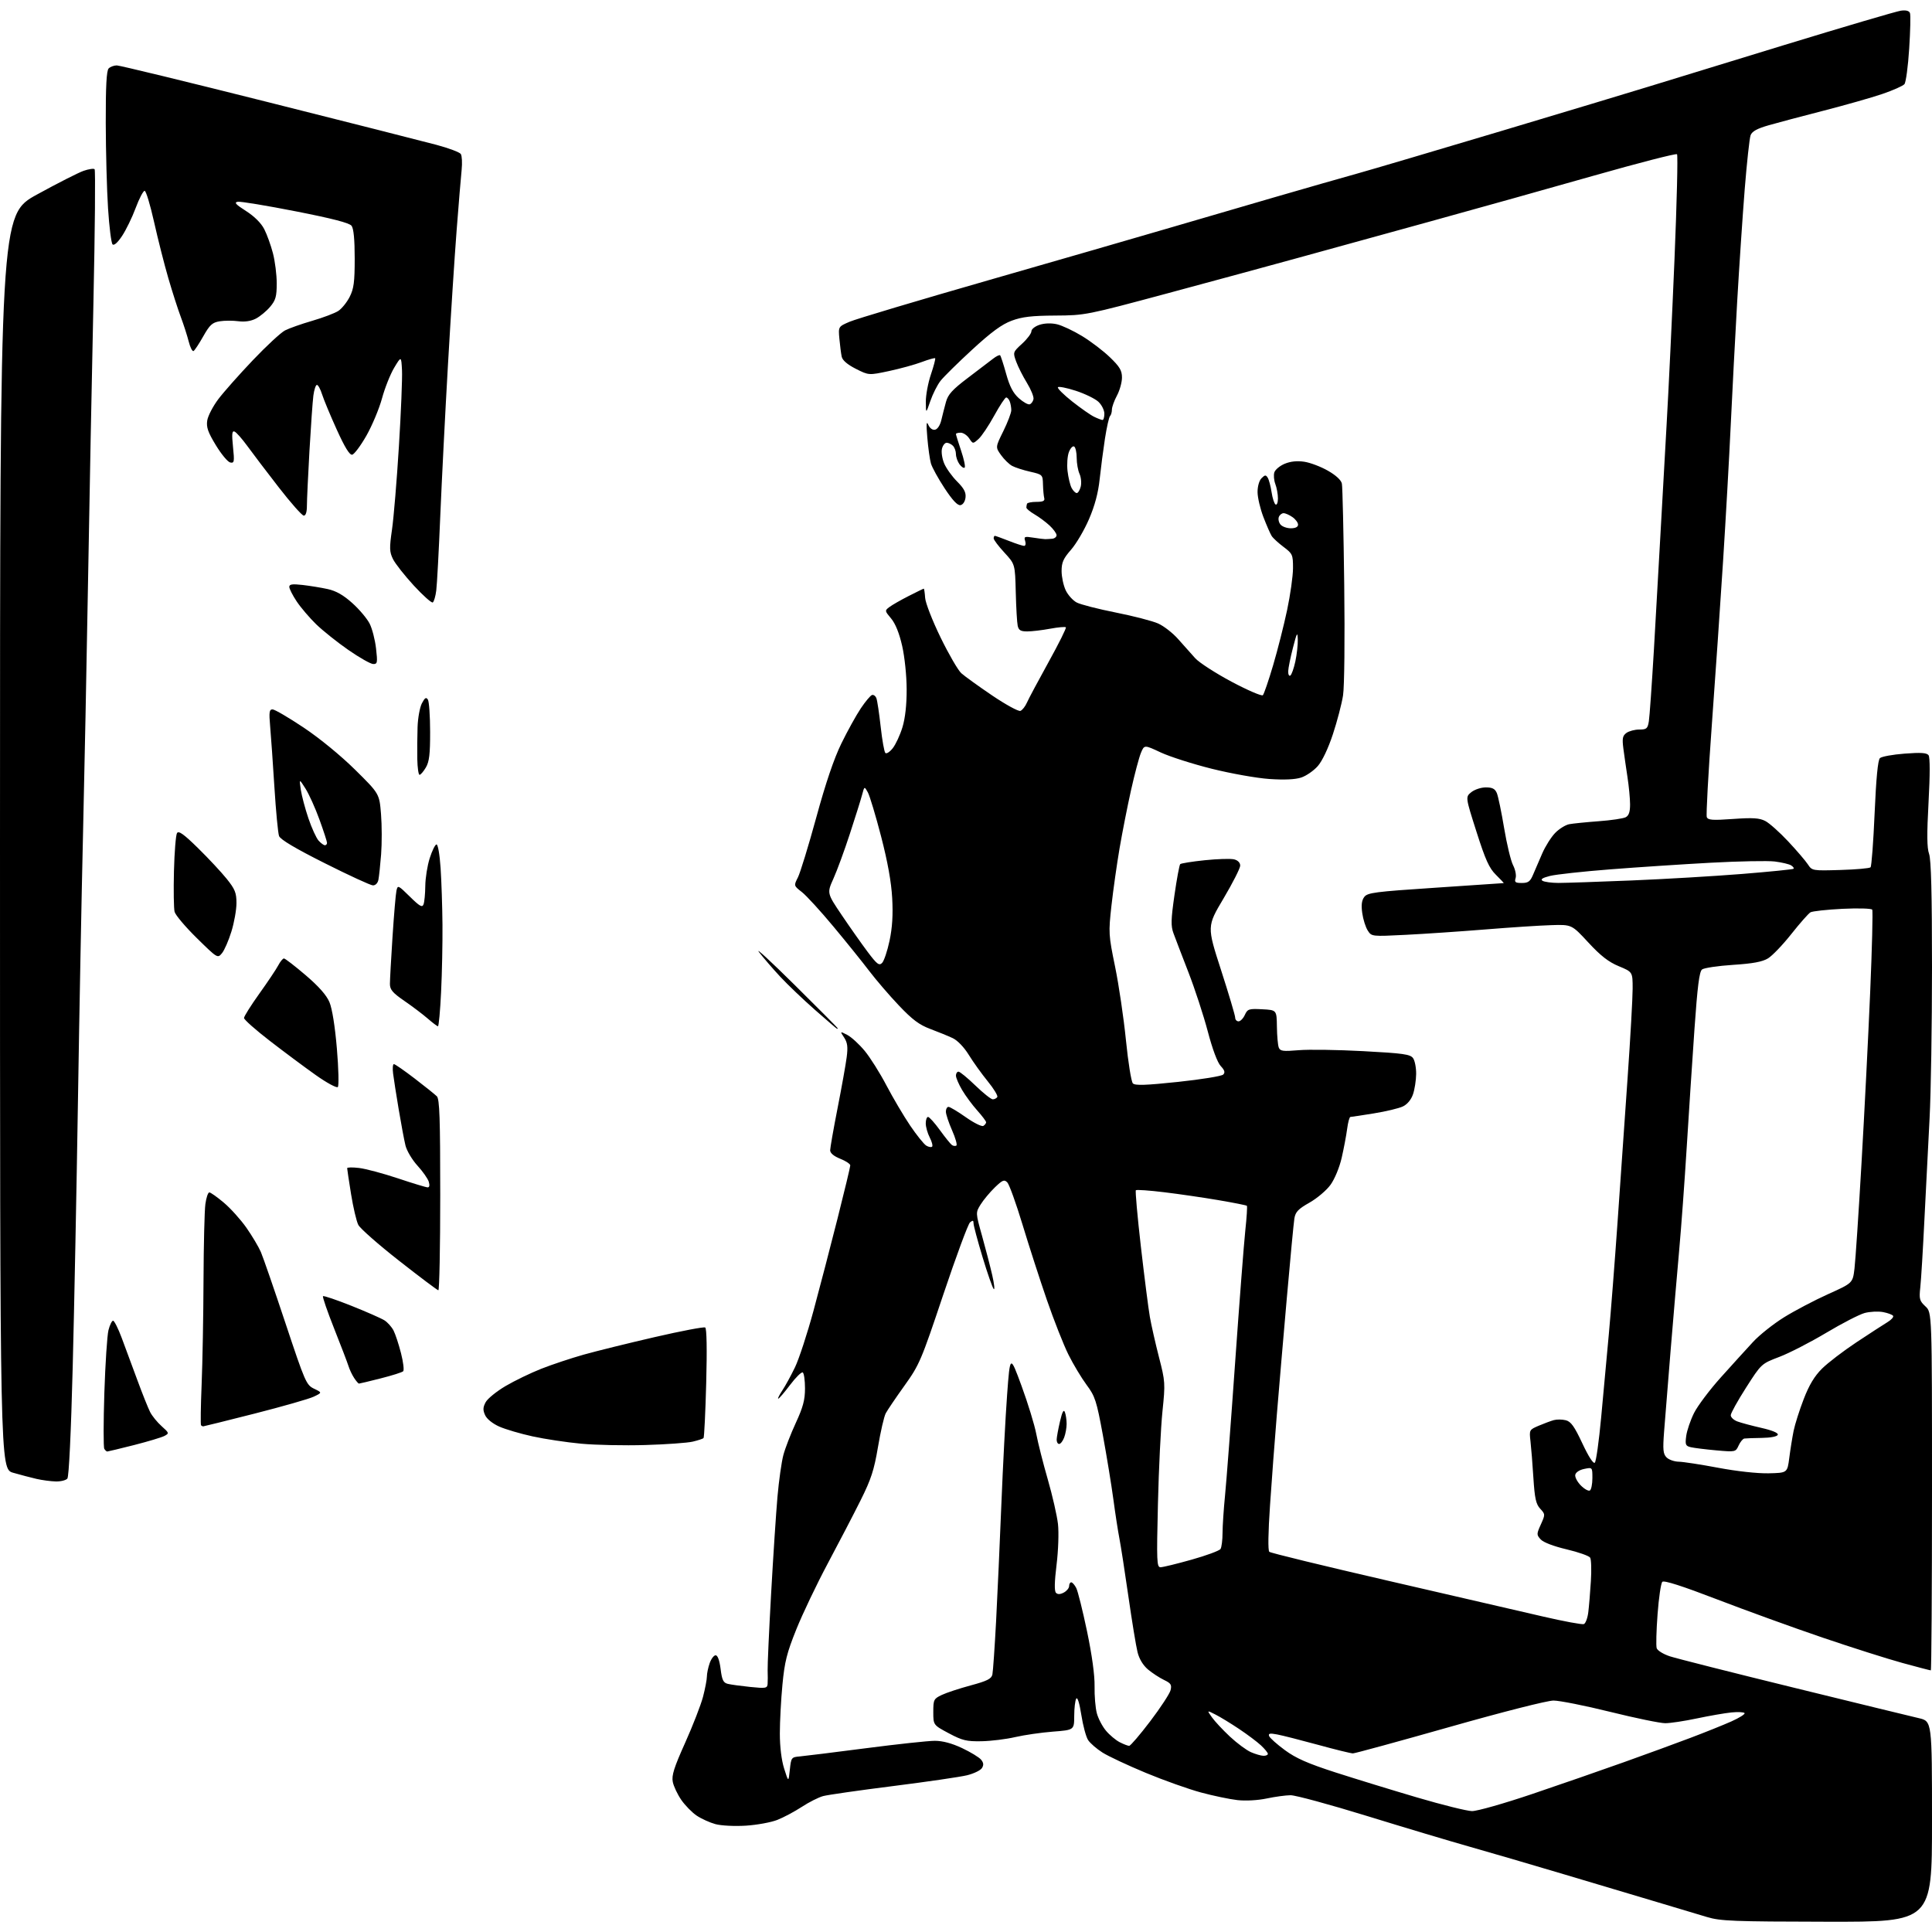 <?xml version="1.0" encoding="UTF-8" standalone="no"?>
<svg 
  version="1.1" 
  xmlns="http://www.w3.org/2000/svg" 
  xmlns:xlink="http://www.w3.org/1999/xlink" 
  xmlns:svg="http://www.w3.org/2000/svg"
  xmlns:rdf="http://www.w3.org/1999/02/22-rdf-syntax-ns#"
  xmlns:cc="http://creativecommons.org/ns#"
  xmlns:dc="http://purl.org/dc/elements/1.1/"
  viewBox="0 0 768 768"
  width="768"
  height="768"
>
<style>svg {background-color: white; }</style>"
<path stroke="none" fill="black" fill-rule="evenodd" d="M726.25,763.92C688.91,763.86 683.87,763.66 678.50,762.03C675.20,761.03 666.42,758.40 659.00,756.19C651.58,753.98 634.92,749.01 622.00,745.15C609.08,741.29 592.20,736.36 584.50,734.18C576.80,732.01 558.35,726.49 543.50,721.91C528.65,717.33 514.92,713.60 513.00,713.63C511.07,713.65 506.80,714.23 503.50,714.93C499.99,715.67 495.17,715.93 491.90,715.57C488.81,715.22 482.29,713.86 477.40,712.54C472.50,711.22 462.65,707.72 455.50,704.75C448.35,701.78 440.60,698.15 438.28,696.68C435.95,695.21 433.37,692.97 432.54,691.71C431.71,690.44 430.50,685.93 429.84,681.69C429.11,677.04 428.32,674.47 427.83,675.23C427.39,675.93 427.02,679.02 427.02,682.10C427.00,687.70 427.00,687.70 418.56,688.35C413.91,688.71 407.16,689.69 403.56,690.52C399.95,691.36 393.93,692.10 390.17,692.17C384.22,692.28 382.53,691.87 377.17,689.01C371.00,685.72 371.00,685.72 371.00,680.55C371.00,675.66 371.19,675.28 374.34,673.78C376.18,672.90 381.36,671.19 385.85,669.98C392.44,668.20 394.11,667.36 394.49,665.64C394.74,664.46 395.40,654.95 395.96,644.50C396.51,634.05 397.45,613.10 398.06,597.94C398.67,582.79 399.69,563.21 400.34,554.44C401.52,538.50 401.52,538.50 406.11,551.00C408.63,557.88 411.25,566.42 411.93,570.00C412.61,573.58 414.67,581.73 416.52,588.12C418.36,594.51 420.18,602.47 420.56,605.80C420.94,609.20 420.70,616.30 420.00,622.01C419.16,628.87 419.08,632.48 419.77,633.17C420.46,633.86 421.47,633.82 422.89,633.06C424.05,632.44 425.00,631.27 425.00,630.46C425.00,629.66 425.37,629.00 425.83,629.00C426.29,629.00 427.18,630.01 427.82,631.25C428.46,632.49 430.39,640.25 432.12,648.50C434.09,657.93 435.20,666.04 435.11,670.34C435.04,674.11 435.44,678.93 436.01,681.05C436.58,683.17 438.22,686.30 439.65,687.99C441.07,689.69 443.51,691.73 445.07,692.54C446.63,693.34 448.33,694.00 448.86,694.00C449.38,694.00 453.16,689.59 457.25,684.20C461.34,678.82 464.97,673.27 465.32,671.88C465.85,669.73 465.46,669.11 462.70,667.80C460.91,666.94 458.05,665.07 456.34,663.64C454.39,661.99 452.85,659.45 452.19,656.76C451.60,654.42 449.96,644.40 448.54,634.50C447.12,624.60 445.51,614.25 444.97,611.50C444.43,608.75 443.35,601.77 442.58,596.00C441.80,590.23 439.92,578.75 438.41,570.50C435.89,556.81 435.32,555.06 431.93,550.50C429.89,547.75 426.65,542.35 424.73,538.50C422.81,534.65 418.95,524.86 416.15,516.75C413.35,508.64 408.99,495.14 406.45,486.75C403.91,478.36 401.20,470.85 400.43,470.04C399.20,468.78 398.56,469.04 395.44,472.04C393.48,473.95 390.95,476.98 389.83,478.78C387.80,482.06 387.80,482.06 390.38,491.28C391.80,496.35 393.62,503.38 394.43,506.90C395.23,510.41 395.50,512.89 395.01,512.40C394.53,511.90 392.53,506.19 390.57,499.69C388.61,493.20 387.00,487.18 387.00,486.32C387.00,485.09 386.70,485.01 385.60,485.91C384.84,486.55 380.06,499.46 374.98,514.60C366.17,540.91 365.48,542.52 359.54,550.82C356.12,555.59 352.77,560.54 352.10,561.80C351.42,563.07 350.04,569.10 349.01,575.20C347.46,584.40 346.28,588.03 342.10,596.40C339.33,601.96 333.45,613.25 329.05,621.50C324.65,629.75 319.02,641.54 316.55,647.69C312.77,657.08 311.89,660.62 311.03,669.69C310.46,675.64 310.00,684.36 310.00,689.07C310.00,694.40 310.65,699.69 311.72,703.07C313.44,708.50 313.44,708.50 313.97,703.50C314.49,698.63 314.59,698.49 318.00,698.20C319.93,698.03 331.71,696.57 344.19,694.95C356.67,693.33 369.00,692.00 371.59,692.00C374.72,692.00 378.38,692.98 382.45,694.90C385.83,696.50 389.22,698.56 389.99,699.49C391.00,700.71 391.10,701.62 390.34,702.83C389.77,703.75 387.10,705.04 384.40,705.70C381.71,706.36 368.48,708.29 355.00,709.99C341.52,711.69 329.02,713.48 327.21,713.97C325.40,714.46 321.57,716.39 318.71,718.27C315.84,720.14 311.48,722.47 309.00,723.44C306.52,724.42 300.90,725.45 296.50,725.73C292.00,726.01 286.70,725.74 284.40,725.12C282.15,724.51 278.79,722.98 276.94,721.74C275.09,720.49 272.34,717.68 270.82,715.49C269.31,713.29 267.78,710.07 267.44,708.32C266.93,705.79 267.93,702.63 272.37,692.75C275.43,685.93 278.62,677.71 279.47,674.47C280.31,671.23 281.00,667.62 281.00,666.44C281.00,665.26 281.49,662.88 282.10,661.15C282.70,659.42 283.77,658.00 284.48,658.00C285.29,658.00 286.02,660.02 286.45,663.41C287.00,667.85 287.51,668.91 289.31,669.36C290.51,669.66 294.54,670.21 298.25,670.59C304.41,671.22 305.01,671.11 305.14,669.39C305.22,668.35 305.22,665.92 305.15,664.00C305.08,662.08 305.70,648.35 306.53,633.50C307.36,618.65 308.50,601.30 309.06,594.94C309.62,588.58 310.67,581.15 311.39,578.44C312.11,575.72 314.34,569.95 316.35,565.61C319.22,559.40 320.00,556.49 320.00,551.92C320.00,548.73 319.60,545.87 319.11,545.57C318.62,545.27 316.36,547.49 314.08,550.51C311.80,553.53 309.68,556.00 309.37,556.00C309.06,556.00 309.78,554.54 310.97,552.75C312.17,550.96 314.44,546.80 316.03,543.50C317.62,540.20 320.93,530.08 323.39,521.00C325.84,511.93 330.14,495.46 332.93,484.40C335.72,473.35 338.00,463.83 338.00,463.26C338.00,462.69 336.20,461.50 334.00,460.62C331.45,459.60 330.00,458.38 330.00,457.26C330.01,456.29 331.33,448.75 332.95,440.50C334.57,432.25 336.20,423.15 336.57,420.27C337.10,416.20 336.88,414.46 335.57,412.46C333.88,409.89 333.88,409.89 336.81,411.40C338.43,412.24 341.53,415.08 343.71,417.71C345.89,420.34 349.80,426.55 352.39,431.50C354.99,436.45 359.22,443.62 361.80,447.43C364.39,451.25 367.27,454.83 368.20,455.40C369.14,455.97 370.18,456.15 370.53,455.81C370.87,455.47 370.44,453.82 369.57,452.14C368.71,450.47 368.00,447.95 368.00,446.55C368.00,445.15 368.41,444.00 368.91,444.00C369.42,444.00 371.54,446.36 373.63,449.25C375.72,452.14 377.88,454.81 378.42,455.18C378.96,455.56 379.75,455.65 380.17,455.39C380.59,455.13 379.83,452.41 378.47,449.34C377.11,446.26 376.00,442.91 376.00,441.88C376.00,440.84 376.47,440.00 377.05,440.00C377.63,440.00 380.73,441.86 383.94,444.12C387.16,446.39 390.29,447.94 390.90,447.56C391.50,447.19 392.00,446.54 392.00,446.12C392.00,445.71 390.41,443.59 388.47,441.43C386.53,439.27 383.83,435.62 382.47,433.32C381.11,431.02 380.00,428.44 380.00,427.57C380.00,426.71 380.46,426.00 381.02,426.00C381.58,426.00 384.60,428.48 387.72,431.50C390.84,434.52 393.96,437.00 394.64,437.00C395.32,437.00 396.13,436.59 396.44,436.09C396.75,435.59 395.04,432.77 392.63,429.82C390.23,426.87 386.84,422.15 385.11,419.33C383.24,416.30 380.64,413.58 378.73,412.68C376.95,411.84 372.95,410.20 369.84,409.04C365.42,407.39 362.68,405.34 357.34,399.71C353.57,395.75 348.27,389.57 345.55,386.00C342.84,382.43 336.43,374.47 331.31,368.33C326.20,362.18 320.55,356.01 318.76,354.61C315.51,352.07 315.51,352.07 317.18,348.78C318.10,346.98 321.38,336.27 324.47,325.00C328.23,311.23 331.52,301.54 334.48,295.50C336.90,290.55 340.37,284.28 342.19,281.57C344.01,278.86 346.01,276.47 346.63,276.28C347.25,276.08 348.04,276.65 348.38,277.56C348.73,278.46 349.49,283.54 350.08,288.85C350.66,294.16 351.50,298.87 351.94,299.32C352.38,299.77 353.71,298.91 354.89,297.41C356.07,295.91 357.80,292.17 358.74,289.09C359.84,285.46 360.43,280.16 360.41,274.00C360.40,268.63 359.62,261.13 358.62,256.74C357.48,251.72 355.94,247.89 354.24,245.87C351.67,242.82 351.66,242.72 353.56,241.30C354.63,240.49 358.07,238.52 361.22,236.92C364.37,235.31 367.07,234.00 367.22,234.00C367.37,234.00 367.62,235.66 367.76,237.69C367.91,239.72 370.67,246.81 373.91,253.44C377.14,260.07 380.85,266.46 382.14,267.62C383.44,268.79 388.94,272.76 394.37,276.44C399.80,280.11 404.86,282.88 405.63,282.59C406.39,282.30 407.56,280.81 408.23,279.28C408.90,277.75 412.77,270.51 416.82,263.18C420.88,255.86 423.97,249.64 423.70,249.36C423.42,249.09 420.59,249.34 417.41,249.93C414.23,250.52 410.15,251.00 408.34,251.00C405.73,251.00 404.94,250.53 404.55,248.75C404.28,247.51 403.93,241.50 403.78,235.38C403.50,224.26 403.50,224.26 399.25,219.65C396.91,217.12 395.00,214.58 395.00,214.02C395.00,213.46 395.21,213.00 395.46,213.00C395.72,213.00 398.21,213.90 401.00,215.00C403.79,216.10 406.54,217.00 407.10,217.00C407.67,217.00 407.86,216.12 407.52,215.05C406.96,213.30 407.27,213.17 410.70,213.72C412.79,214.05 414.95,214.32 415.50,214.32C416.05,214.32 417.29,214.24 418.25,214.16C419.21,214.07 420.00,213.44 420.00,212.75C420.00,212.06 418.76,210.34 417.25,208.93C415.74,207.52 413.04,205.51 411.25,204.47C409.46,203.42 408.00,202.22 408.00,201.78C408.00,201.35 408.11,200.66 408.25,200.25C408.39,199.84 410.07,199.50 412.00,199.50C414.62,199.50 415.40,199.12 415.10,198.00C414.88,197.18 414.66,194.74 414.60,192.58C414.50,188.71 414.43,188.64 409.50,187.51C406.75,186.89 403.52,185.84 402.32,185.19C401.12,184.54 399.14,182.60 397.91,180.88C395.69,177.76 395.69,177.76 398.85,171.36C400.58,167.84 402.00,164.11 402.00,163.06C402.00,162.02 401.73,160.45 401.39,159.58C401.06,158.71 400.42,158.00 399.98,158.00C399.54,158.00 397.39,161.26 395.20,165.25C393.01,169.24 390.22,173.40 388.99,174.50C386.76,176.50 386.76,176.50 385.26,174.25C384.43,173.01 382.91,172.00 381.88,172.00C380.85,172.00 380.00,172.24 380.00,172.53C380.00,172.82 380.92,175.80 382.05,179.15C383.18,182.50 383.82,185.52 383.47,185.87C383.12,186.21 382.20,185.62 381.42,184.56C380.64,183.49 380.00,181.67 380.00,180.51C380.00,179.35 379.46,177.86 378.80,177.20C378.14,176.54 377.02,176.00 376.32,176.00C375.61,176.00 374.77,177.06 374.45,178.36C374.12,179.65 374.51,182.29 375.32,184.21C376.12,186.14 378.43,189.36 380.45,191.39C383.20,194.14 384.05,195.74 383.81,197.77C383.63,199.35 382.80,200.62 381.81,200.80C380.66,201.02 378.66,198.90 375.51,194.12C372.97,190.26 370.52,185.81 370.06,184.23C369.61,182.64 368.96,178.00 368.62,173.92C368.17,168.57 368.27,167.15 368.99,168.82C369.59,170.22 370.67,171.02 371.68,170.82C372.67,170.63 373.71,169.05 374.19,167.00C374.64,165.07 375.48,161.82 376.04,159.76C376.86,156.79 378.62,154.85 384.69,150.26C388.89,147.09 393.39,143.66 394.71,142.63C396.02,141.60 397.31,140.98 397.57,141.24C397.83,141.50 398.91,144.81 399.96,148.60C401.35,153.63 402.72,156.25 405.01,158.30C406.74,159.85 408.69,160.94 409.33,160.72C409.97,160.51 410.65,159.58 410.83,158.65C411.01,157.73 409.83,154.82 408.22,152.20C406.61,149.58 404.68,145.77 403.94,143.72C402.62,140.05 402.64,139.97 406.30,136.62C408.34,134.76 410.00,132.54 410.00,131.69C410.00,130.84 411.45,129.69 413.25,129.11C415.25,128.46 417.91,128.38 420.16,128.90C422.18,129.37 426.66,131.47 430.13,133.58C433.59,135.68 438.58,139.48 441.21,142.02C445.11,145.78 446.00,147.27 446.00,150.08C446.00,151.98 445.10,155.21 444.00,157.26C442.90,159.31 442.00,161.82 442.00,162.83C442.00,163.84 441.66,165.00 441.25,165.41C440.84,165.82 439.94,169.84 439.24,174.33C438.55,178.82 437.60,186.10 437.13,190.50C436.56,195.93 435.20,201.03 432.89,206.38C431.03,210.71 427.81,216.18 425.75,218.53C422.69,222.02 422.00,223.58 422.00,227.00C422.00,229.31 422.74,232.75 423.63,234.64C424.53,236.54 426.52,238.73 428.04,239.52C429.57,240.31 436.54,242.10 443.54,243.49C450.53,244.88 458.11,246.84 460.38,247.85C462.64,248.86 466.24,251.66 468.37,254.09C470.50,256.52 473.54,259.93 475.13,261.67C476.71,263.41 483.23,267.62 489.61,271.02C495.99,274.41 501.57,276.81 502.01,276.35C502.46,275.88 504.28,270.55 506.07,264.50C507.86,258.45 510.37,248.55 511.65,242.50C512.93,236.45 513.98,228.97 513.99,225.87C514.00,220.52 513.81,220.10 510.25,217.42C508.19,215.88 506.05,213.91 505.51,213.06C504.96,212.20 503.48,208.80 502.21,205.50C500.95,202.20 499.90,197.74 499.90,195.60C499.89,193.34 500.55,191.02 501.48,190.10C502.83,188.74 503.20,188.71 503.95,189.92C504.43,190.69 505.11,193.27 505.47,195.64C505.82,198.01 506.54,200.22 507.06,200.54C507.58,200.86 508.00,199.77 508.00,198.12C508.00,196.48 507.54,193.92 506.97,192.43C506.41,190.95 506.23,188.85 506.57,187.78C506.91,186.70 508.76,185.16 510.68,184.36C512.98,183.40 515.63,183.12 518.46,183.55C520.82,183.90 525.05,185.50 527.86,187.11C531.06,188.93 533.14,190.86 533.42,192.26C533.68,193.49 534.09,211.58 534.35,232.44C534.62,254.00 534.42,273.00 533.88,276.44C533.36,279.78 531.55,286.71 529.85,291.85C527.99,297.50 525.61,302.51 523.84,304.53C522.22,306.37 519.26,308.42 517.26,309.08C514.87,309.87 510.54,310.07 504.56,309.66C499.58,309.32 489.30,307.49 481.72,305.60C474.15,303.71 465.01,300.79 461.41,299.11C454.88,296.05 454.88,296.05 453.54,299.27C452.80,301.05 451.04,307.69 449.62,314.02C448.20,320.36 446.15,330.78 445.05,337.18C443.96,343.58 442.51,353.85 441.82,360.00C440.62,370.79 440.67,371.66 443.28,384.35C444.76,391.58 446.70,404.70 447.58,413.50C448.46,422.30 449.70,430.03 450.34,430.67C451.23,431.57 455.45,431.43 468.30,430.07C477.54,429.09 485.62,427.78 486.24,427.16C487.08,426.32 486.83,425.45 485.25,423.76C483.95,422.37 481.97,417.07 480.11,410.00C478.44,403.68 474.98,393.10 472.42,386.50C469.86,379.90 467.18,372.93 466.48,371.00C465.40,368.08 465.47,365.57 466.87,355.81C467.79,349.38 468.82,343.85 469.15,343.51C469.49,343.18 473.90,342.47 478.96,341.95C484.02,341.43 489.24,341.27 490.58,341.61C492.07,341.98 493.00,342.94 493.00,344.10C493.00,345.13 490.02,350.99 486.39,357.12C479.77,368.26 479.77,368.26 485.39,385.63C488.47,395.18 491.00,403.68 491.00,404.50C491.00,405.33 491.60,406.00 492.34,406.00C493.08,406.00 494.20,404.85 494.84,403.45C495.92,401.09 496.43,400.92 501.75,401.20C507.50,401.50 507.50,401.50 507.59,408.12C507.64,411.75 507.97,415.49 508.33,416.41C508.88,417.85 510.00,418.00 516.24,417.47C520.23,417.13 531.80,417.30 541.95,417.85C557.75,418.69 560.59,419.09 561.70,420.61C562.42,421.58 562.97,424.43 562.94,426.94C562.91,429.45 562.35,433.07 561.69,434.99C560.96,437.14 559.42,438.99 557.68,439.82C556.13,440.57 550.96,441.81 546.18,442.58C541.41,443.36 537.19,443.99 536.81,444.00C536.43,444.00 535.85,446.14 535.51,448.75C535.17,451.36 534.19,456.54 533.34,460.25C532.45,464.12 530.55,468.70 528.89,470.99C527.30,473.19 523.54,476.37 520.53,478.07C516.07,480.59 514.97,481.74 514.54,484.33C514.26,486.07 512.90,500.32 511.53,516.00C510.15,531.67 508.36,552.60 507.55,562.50C506.73,572.40 505.52,588.50 504.86,598.27C504.11,609.17 504.00,616.37 504.57,616.87C505.08,617.33 526.42,622.52 552.00,628.42C577.58,634.31 605.22,640.70 613.43,642.61C621.64,644.51 628.92,645.86 629.61,645.60C630.30,645.33 631.10,643.18 631.38,640.81C631.67,638.44 632.13,632.89 632.40,628.48C632.68,624.07 632.55,619.89 632.11,619.19C631.68,618.49 627.47,617.00 622.76,615.89C617.59,614.67 613.50,613.11 612.45,611.94C610.78,610.10 610.78,609.82 612.51,605.99C614.29,602.04 614.28,601.93 612.25,599.73C610.57,597.91 610.07,595.66 609.55,587.50C609.21,582.00 608.68,575.44 608.39,572.93C607.87,568.42 607.91,568.35 611.68,566.74C613.78,565.85 616.47,564.85 617.66,564.52C618.86,564.19 620.99,564.21 622.42,564.57C624.47,565.08 625.83,566.98 629.02,573.79C631.51,579.09 633.39,582.01 633.97,581.43C634.49,580.91 635.61,572.85 636.48,563.50C637.34,554.15 638.71,539.30 639.52,530.50C640.33,521.70 641.89,501.68 642.99,486.00C644.09,470.32 645.89,444.48 646.99,428.57C648.10,412.67 649.00,396.66 649.00,393.01C649.00,386.37 649.00,386.37 643.51,384.09C639.44,382.41 636.29,379.96 631.39,374.66C624.77,367.50 624.77,367.50 616.63,367.76C612.16,367.89 600.37,368.66 590.44,369.47C580.51,370.27 566.27,371.24 558.81,371.61C545.25,372.29 545.24,372.29 543.70,369.90C542.85,368.58 541.87,365.48 541.52,363.00C541.06,359.83 541.29,357.93 542.30,356.58C543.58,354.85 546.44,354.48 570.61,352.88C585.40,351.91 597.61,351.08 597.74,351.05C597.86,351.02 596.48,349.54 594.66,347.75C591.98,345.12 590.50,341.85 586.93,330.65C582.52,316.81 582.52,316.81 584.87,314.90C586.16,313.86 588.76,313.00 590.63,313.00C593.22,313.00 594.28,313.54 595.01,315.25C595.54,316.49 596.84,322.75 597.91,329.16C598.98,335.57 600.58,342.23 601.48,343.96C602.37,345.69 602.82,347.98 602.48,349.05C601.96,350.70 602.35,351.00 604.95,351.00C607.48,351.00 608.28,350.42 609.40,347.75C610.16,345.96 611.80,342.15 613.05,339.28C614.29,336.41 616.62,332.73 618.21,331.10C619.80,329.47 622.32,327.91 623.80,327.63C625.29,327.35 630.55,326.82 635.50,326.45C640.45,326.09 645.29,325.37 646.25,324.86C647.50,324.20 647.99,322.72 647.98,319.71C647.97,317.40 647.51,312.57 646.96,309.00C646.41,305.43 645.68,300.30 645.32,297.60C644.79,293.53 645.00,292.48 646.53,291.35C647.55,290.61 649.85,290.00 651.65,290.00C654.55,290.00 654.97,289.64 655.44,286.75C655.73,284.96 656.64,272.02 657.47,258.00C658.29,243.97 659.44,223.72 660.02,213.00C660.60,202.28 661.72,182.47 662.49,169.00C663.27,155.53 664.68,125.94 665.63,103.25C666.57,80.57 667.03,61.69 666.64,61.31C666.26,60.93 651.45,64.74 633.72,69.78C616.00,74.82 586.65,83.04 568.50,88.04C550.35,93.05 526.73,99.56 516.00,102.51C505.27,105.47 481.88,111.82 464.00,116.63C431.91,125.26 431.35,125.37 419.50,125.44C410.13,125.49 406.33,125.94 402.16,127.48C398.22,128.94 394.09,131.97 386.47,138.98C380.77,144.22 375.09,149.82 373.84,151.43C372.59,153.04 370.78,156.64 369.82,159.43C368.07,164.50 368.07,164.50 368.03,159.72C368.01,157.09 368.92,152.20 370.05,148.85C371.18,145.50 371.94,142.60 371.74,142.41C371.54,142.21 369.16,142.88 366.44,143.90C363.72,144.93 357.87,146.54 353.43,147.49C345.35,149.21 345.35,149.21 340.19,146.60C336.79,144.87 334.88,143.22 334.58,141.74C334.32,140.51 333.92,137.32 333.67,134.67C333.23,129.83 333.23,129.83 337.78,127.88C340.29,126.80 365.10,119.39 392.92,111.40C420.74,103.41 452.50,94.23 463.50,91.00C474.50,87.77 493.85,82.12 506.50,78.45C519.15,74.78 534.00,70.52 539.50,69.00C545.00,67.47 570.65,59.89 596.50,52.16C622.35,44.42 648.67,36.50 655.00,34.54C661.33,32.58 685.85,25.06 709.50,17.83C733.15,10.60 753.90,4.49 755.61,4.25C757.64,3.96 758.90,4.29 759.24,5.18C759.53,5.93 759.39,12.31 758.93,19.36C758.48,26.41 757.63,32.75 757.04,33.45C756.46,34.15 752.49,35.91 748.21,37.37C743.94,38.82 733.48,41.79 724.97,43.98C716.46,46.16 706.62,48.78 703.09,49.79C698.43,51.13 696.46,52.22 695.88,53.78C695.45,54.97 694.40,64.61 693.55,75.22C692.71,85.82 691.36,105.97 690.55,120.00C689.75,134.03 688.60,156.07 687.99,169.00C687.39,181.93 686.02,206.22 684.95,223.00C683.88,239.78 681.86,269.21 680.46,288.41C679.06,307.62 678.17,323.99 678.47,324.79C678.94,326.01 680.71,326.14 688.92,325.55C696.82,324.99 699.40,325.16 701.73,326.36C703.34,327.19 707.43,330.84 710.83,334.47C714.23,338.11 717.76,342.22 718.67,343.62C720.32,346.13 720.48,346.16 731.59,345.83C737.78,345.65 743.17,345.17 743.57,344.77C743.97,344.36 744.70,334.69 745.19,323.27C745.79,309.42 746.49,302.12 747.30,301.37C747.96,300.74 752.37,299.94 757.09,299.58C763.57,299.08 765.92,299.24 766.63,300.21C767.23,301.02 767.23,307.96 766.63,318.86C765.93,331.65 765.98,337.06 766.84,339.43C767.65,341.68 768.00,355.23 768.00,384.57C768.00,407.63 767.57,434.60 767.04,444.50C766.51,454.40 765.59,472.40 765.00,484.50C764.41,496.60 763.67,508.84 763.35,511.70C762.84,516.39 763.04,517.13 765.39,519.31C768.00,521.73 768.00,521.73 768.00,592.86C768.00,631.99 767.78,664.00 767.52,664.00C767.25,664.00 762.19,662.68 756.27,661.06C750.35,659.44 736.05,654.90 724.50,650.97C712.95,647.04 694.12,640.22 682.65,635.81C668.66,630.43 661.47,628.13 660.80,628.80C660.24,629.36 659.39,635.14 658.91,641.65C658.42,648.17 658.26,654.25 658.56,655.18C658.85,656.11 661.21,657.56 663.80,658.41C666.38,659.25 688.52,664.86 713.00,670.86C737.48,676.87 759.86,682.32 762.75,682.99C768.00,684.20 768.00,684.20 768.00,724.10C768.00,764.00 768.00,764.00 726.25,763.92zM585.14,719.94C587.16,719.97 597.90,716.92 609.14,713.12C620.34,709.33 636.70,703.66 645.50,700.51C654.30,697.37 666.23,693.01 672.00,690.82C677.77,688.64 685.08,685.70 688.23,684.30C691.38,682.89 693.75,681.41 693.50,680.99C693.24,680.58 690.89,680.46 688.27,680.72C685.64,680.99 679.47,682.06 674.55,683.10C669.62,684.15 663.96,685.00 661.96,685.00C659.95,685.00 650.12,682.98 640.11,680.50C630.10,678.02 619.95,676.00 617.56,676.00C615.06,676.00 597.52,680.46 576.24,686.50C555.89,692.27 538.60,697.00 537.80,697.00C537.00,697.00 530.73,695.46 523.88,693.58C517.02,691.71 509.74,689.85 507.69,689.47C504.77,688.92 504.09,689.06 504.51,690.14C504.81,690.89 507.62,693.40 510.77,695.71C515.16,698.94 519.86,701.01 530.91,704.58C538.84,707.13 553.46,711.62 563.41,714.55C573.36,717.48 583.14,719.91 585.14,719.94zM502.25,697.96C503.21,697.98 504.00,697.63 504.00,697.19C504.00,696.74 502.76,695.22 501.25,693.81C499.74,692.40 495.80,689.45 492.50,687.25C489.20,685.04 484.98,682.47 483.11,681.53C479.73,679.81 479.73,679.81 481.78,682.68C482.90,684.27 486.12,687.71 488.93,690.34C491.74,692.96 495.49,695.74 497.27,696.52C499.04,697.29 501.29,697.94 502.25,697.96zM461.33,623.00C462.24,623.00 467.80,621.65 473.68,619.99C479.57,618.34 484.74,616.43 485.18,615.74C485.61,615.06 485.98,612.19 485.98,609.36C485.99,606.53 486.44,599.78 486.98,594.36C487.52,588.94 489.33,565.15 490.99,541.50C492.66,517.85 494.48,494.27 495.03,489.10C495.59,483.94 495.87,479.53 495.65,479.32C495.44,479.11 490.37,478.10 484.38,477.08C478.40,476.06 468.67,474.64 462.77,473.93C456.87,473.21 451.81,472.86 451.52,473.14C451.24,473.43 452.14,483.52 453.52,495.58C454.91,507.64 456.51,520.20 457.09,523.50C457.67,526.80 459.30,534.00 460.71,539.50C463.20,549.16 463.25,549.89 462.10,561.00C461.44,567.33 460.63,583.86 460.30,597.75C459.74,620.79 459.83,623.00 461.33,623.00zM632.01,592.49C632.55,592.16 633.00,589.94 633.00,587.57C633.00,583.25 633.00,583.25 629.76,583.92C627.87,584.30 626.38,585.28 626.19,586.27C626.01,587.19 627.02,589.11 628.44,590.53C629.86,591.95 631.46,592.83 632.01,592.49zM22.13,588.90C20.13,588.84 16.70,588.39 14.50,587.88C12.30,587.37 8.14,586.28 5.25,585.45C0.00,583.94 0.00,583.94 -0.00,334.67C-0.00,85.39 -0.00,85.39 14.75,77.30C22.86,72.85 31.18,68.62 33.22,67.91C35.27,67.20 37.25,66.91 37.61,67.27C37.97,67.63 37.76,91.46 37.14,120.22C36.51,148.97 35.55,198.82 35.00,231.00C34.45,263.18 33.54,308.62 32.99,332.00C32.43,355.38 31.53,402.85 30.99,437.50C30.45,472.15 29.51,519.85 28.90,543.50C28.23,569.62 27.40,586.99 26.78,587.75C26.22,588.44 24.12,588.95 22.13,588.90zM703.00,585.66C710.50,585.50 710.50,585.50 711.27,579.50C711.69,576.20 712.47,571.38 712.99,568.78C713.52,566.19 715.32,560.51 717.00,556.17C719.14,550.59 721.28,547.03 724.27,544.06C726.60,541.75 732.77,537.02 738.00,533.56C743.23,530.10 748.75,526.51 750.28,525.59C751.81,524.67 752.83,523.53 752.54,523.07C752.26,522.61 750.45,521.93 748.53,521.57C746.60,521.21 743.31,521.38 741.22,521.94C739.12,522.51 732.25,526.05 725.95,529.81C719.65,533.57 711.27,537.88 707.33,539.38C700.16,542.11 700.16,542.11 694.08,551.62C690.74,556.84 688.00,561.78 688.00,562.58C688.00,563.39 689.16,564.49 690.58,565.03C692.00,565.57 696.30,566.73 700.14,567.60C704.46,568.58 706.95,569.62 706.71,570.34C706.47,571.03 703.91,571.54 700.40,571.59C697.16,571.63 694.01,571.75 693.41,571.84C692.81,571.93 691.78,573.18 691.13,574.61C689.95,577.20 689.86,577.22 682.22,576.54C677.97,576.16 673.44,575.59 672.14,575.29C670.03,574.79 669.83,574.31 670.30,570.80C670.59,568.64 671.99,564.54 673.41,561.69C674.84,558.83 679.64,552.45 684.09,547.50C688.54,542.55 694.27,536.23 696.84,533.46C699.40,530.68 704.97,526.26 709.22,523.62C713.47,520.99 721.34,516.85 726.72,514.43C736.50,510.03 736.50,510.03 737.19,504.26C737.57,501.09 738.83,482.30 739.97,462.50C741.12,442.70 742.67,412.10 743.42,394.50C744.17,376.90 744.54,362.10 744.24,361.61C743.95,361.12 738.64,360.97 732.42,361.27C726.21,361.58 720.48,362.21 719.69,362.66C718.90,363.12 715.47,367.01 712.08,371.29C708.69,375.58 704.52,379.93 702.81,380.97C700.56,382.34 696.78,383.04 688.88,383.55C682.91,383.94 677.39,384.76 676.59,385.38C675.51,386.22 674.77,392.06 673.58,409.00C672.72,421.38 671.33,442.52 670.50,456.00C669.67,469.48 668.32,487.93 667.50,497.00C666.68,506.07 665.15,524.08 664.08,537.00C663.02,549.92 661.86,564.37 661.50,569.10C660.95,576.34 661.11,577.96 662.49,579.35C663.40,580.26 665.57,581.02 667.32,581.05C669.07,581.08 676.12,582.16 683.00,583.46C690.31,584.84 698.62,585.76 703.00,585.66zM42.63,577.00C42.35,577.00 41.82,576.52 41.46,575.93C41.09,575.34 41.11,565.33 41.48,553.68C41.86,542.03 42.60,530.81 43.12,528.75C43.65,526.69 44.47,525.00 44.95,525.00C45.43,525.00 46.96,528.04 48.35,531.75C49.74,535.46 52.54,543.00 54.56,548.50C56.58,554.00 58.89,559.77 59.68,561.32C60.47,562.87 62.53,565.40 64.25,566.93C67.26,569.62 67.30,569.77 65.38,570.80C64.27,571.39 58.82,573.02 53.26,574.44C47.69,575.85 42.91,577.00 42.63,577.00zM256.50,574.42C248.25,574.67 236.78,574.43 231.00,573.89C225.22,573.35 216.56,572.05 211.74,570.99C206.92,569.94 200.96,568.19 198.49,567.10C195.83,565.92 193.53,564.07 192.84,562.55C191.92,560.53 191.96,559.44 193.05,557.41C193.81,555.99 197.37,553.10 200.96,550.98C204.56,548.86 210.97,545.76 215.21,544.09C219.45,542.42 227.00,539.91 231.99,538.50C236.97,537.10 249.67,533.96 260.21,531.53C270.74,529.10 279.80,527.37 280.33,527.70C280.93,528.08 281.09,536.35 280.73,549.73C280.42,561.52 279.94,571.39 279.66,571.67C279.39,571.95 277.44,572.58 275.33,573.08C273.22,573.57 264.75,574.18 256.50,574.42zM421.02,574.00C420.46,574.00 420.02,573.21 420.04,572.25C420.07,571.29 420.66,568.05 421.36,565.05C422.26,561.18 422.83,560.11 423.32,561.38C423.69,562.36 424.00,564.45 424.00,566.02C424.00,567.59 423.56,570.02 423.02,571.43C422.49,572.85 421.59,574.00 421.02,574.00zM80.78,567.00C80.53,567.00 80.15,566.81 79.92,566.59C79.69,566.36 79.79,559.05 80.15,550.34C80.51,541.63 80.85,522.98 80.90,508.89C80.96,494.80 81.29,481.19 81.64,478.64C81.99,476.09 82.69,474.00 83.21,474.00C83.72,474.00 86.32,475.84 88.98,478.08C91.65,480.33 95.68,484.81 97.95,488.04C100.21,491.27 102.80,495.62 103.70,497.70C104.60,499.79 109.00,512.52 113.48,526.00C121.29,549.47 121.76,550.56 124.86,552.04C128.08,553.59 128.08,553.59 124.71,555.20C122.85,556.09 112.30,559.10 101.27,561.91C90.24,564.71 81.02,567.00 80.78,567.00zM142.70,550.00C142.44,550.00 141.57,548.99 140.76,547.75C139.95,546.51 138.94,544.38 138.52,543.00C138.09,541.62 135.53,534.93 132.83,528.13C130.13,521.32 128.13,515.53 128.40,515.26C128.67,514.99 133.76,516.71 139.70,519.08C145.64,521.45 151.54,524.05 152.80,524.84C154.07,525.64 155.70,527.47 156.44,528.90C157.17,530.33 158.51,534.39 159.41,537.93C160.31,541.46 160.70,544.69 160.27,545.10C159.85,545.52 155.83,546.79 151.33,547.93C146.84,549.07 142.96,550.00 142.70,550.00zM174.25,512.91C173.84,512.86 166.81,507.58 158.63,501.16C150.45,494.75 143.16,488.34 142.43,486.91C141.70,485.49 140.41,479.98 139.55,474.67C138.70,469.36 138.00,464.73 138.00,464.37C138.00,464.01 140.14,463.98 142.76,464.29C145.38,464.60 152.33,466.46 158.21,468.42C164.08,470.39 169.40,472.00 170.01,472.00C170.72,472.00 170.87,471.16 170.44,469.75C170.05,468.51 168.03,465.63 165.93,463.34C163.84,461.05 161.70,457.45 161.18,455.34C160.67,453.23 159.45,446.77 158.49,441.00C157.52,435.23 156.52,428.81 156.26,426.75C156.00,424.69 156.14,423.00 156.58,423.00C157.01,423.00 160.72,425.57 164.83,428.72C168.93,431.86 172.90,435.05 173.65,435.79C174.74,436.88 175.00,444.53 175.00,475.07C175.00,495.93 174.66,512.96 174.25,512.91zM134.29,432.11C133.82,432.58 129.85,430.43 125.47,427.32C121.09,424.22 112.90,418.12 107.26,413.76C101.62,409.41 97.00,405.32 97.00,404.67C97.00,404.02 99.74,399.67 103.08,395.00C106.43,390.32 109.82,385.26 110.61,383.75C111.40,382.24 112.42,381.00 112.87,381.00C113.33,381.00 117.19,383.98 121.46,387.62C126.70,392.09 129.79,395.59 130.96,398.37C132.04,400.93 133.17,407.99 133.92,416.88C134.59,424.79 134.75,431.65 134.29,432.11zM332.75,408.97C332.61,408.96 328.68,405.58 324.00,401.47C319.32,397.36 313.09,391.41 310.15,388.25C307.21,385.09 303.43,380.70 301.74,378.50C300.06,376.30 306.40,382.15 315.84,391.49C325.28,400.83 333.00,408.60 333.00,408.74C333.00,408.88 332.89,408.99 332.75,408.97zM174.09,407.96C173.77,407.94 171.93,406.55 170.00,404.87C168.07,403.20 163.91,400.05 160.75,397.88C156.05,394.65 155.00,393.41 155.00,391.12C155.00,389.57 155.46,381.15 156.03,372.41C156.60,363.66 157.30,355.42 157.59,354.09C158.10,351.76 158.26,351.83 162.92,356.42C166.85,360.29 167.84,360.85 168.36,359.50C168.71,358.58 169.03,355.29 169.06,352.17C169.09,349.05 169.88,344.10 170.81,341.17C171.74,338.24 172.95,335.76 173.50,335.67C174.07,335.57 174.77,339.56 175.14,345.00C175.49,350.23 175.83,360.39 175.89,367.59C175.95,374.79 175.71,386.83 175.34,394.34C174.98,401.85 174.42,407.98 174.09,407.96zM350.64,382.79C351.40,382.03 352.74,378.05 353.61,373.95C354.71,368.74 355.03,363.64 354.66,357.00C354.31,350.62 352.86,342.57 350.25,332.50C348.11,324.25 345.74,316.38 344.99,315.00C343.61,312.50 343.61,312.50 342.68,316.00C342.17,317.93 339.99,324.87 337.84,331.44C335.70,338.01 332.77,346.00 331.33,349.20C328.71,355.03 328.71,355.03 334.60,363.76C337.84,368.57 342.47,375.13 344.87,378.34C348.60,383.31 349.46,383.97 350.64,382.79zM88.24,378.91C86.51,381.01 86.46,380.98 78.24,372.91C73.70,368.45 69.72,363.74 69.40,362.44C69.07,361.15 68.96,353.88 69.15,346.30C69.34,338.71 69.89,331.89 70.37,331.15C71.03,330.13 73.08,331.60 78.73,337.15C82.85,341.19 87.97,346.68 90.11,349.34C93.42,353.46 94.00,354.90 94.00,358.98C94.00,361.63 93.10,366.72 91.99,370.30C90.89,373.87 89.20,377.75 88.24,378.91zM148.23,351.95C147.28,351.92 138.67,347.95 129.10,343.14C117.42,337.28 111.44,333.72 110.93,332.34C110.51,331.21 109.68,322.46 109.08,312.89C108.48,303.33 107.72,292.46 107.39,288.75C106.89,283.07 107.04,282.00 108.35,282.00C109.20,282.00 114.75,285.25 120.70,289.22C127.06,293.47 135.47,300.36 141.15,305.97C150.80,315.50 150.80,315.50 151.46,323.60C151.82,328.05 151.83,335.25 151.50,339.60C151.16,343.94 150.67,348.51 150.42,349.75C150.15,351.07 149.25,351.98 148.23,351.95zM619.50,350.98C622.25,350.98 635.30,350.54 648.50,350.00C661.70,349.46 681.50,348.29 692.50,347.41C703.50,346.52 712.71,345.60 712.97,345.35C713.23,345.10 712.78,344.48 711.98,343.99C711.18,343.49 708.26,342.81 705.51,342.46C702.75,342.12 691.27,342.34 680.00,342.95C668.73,343.56 650.73,344.75 640.00,345.59C629.27,346.42 618.55,347.60 616.17,348.19C613.18,348.94 612.25,349.54 613.17,350.12C613.90,350.59 616.75,350.97 619.50,350.98zM129.15,336.00C129.62,336.00 130.00,335.57 130.00,335.05C130.00,334.53 128.65,330.37 126.99,325.80C125.34,321.24 122.84,315.70 121.45,313.50C118.92,309.50 118.92,309.50 119.57,313.92C119.94,316.34 121.30,321.48 122.61,325.33C123.92,329.19 125.74,333.16 126.65,334.17C127.56,335.18 128.69,336.00 129.15,336.00zM166.78,308.00C166.35,308.00 165.95,305.19 165.88,301.75C165.82,298.31 165.87,292.57 165.99,289.00C166.11,285.43 166.88,281.20 167.70,279.60C168.87,277.36 169.40,277.02 170.09,278.10C170.57,278.87 170.98,284.61 170.98,290.85C171.00,299.79 170.64,302.81 169.28,305.10C168.34,306.69 167.22,308.00 166.78,308.00zM512.92,268.55C513.42,268.24 514.32,265.71 514.92,262.94C515.51,260.17 515.95,256.24 515.89,254.20C515.79,250.99 515.53,251.42 513.97,257.50C512.97,261.35 512.13,265.54 512.08,266.81C512.04,268.08 512.41,268.86 512.92,268.55zM148.35,263.96C147.33,263.94 142.90,261.43 138.50,258.38C134.10,255.33 128.34,250.73 125.69,248.17C123.05,245.60 119.56,241.51 117.94,239.08C116.32,236.65 115.00,234.04 115.00,233.29C115.00,232.24 116.19,232.07 120.25,232.53C123.14,232.86 127.64,233.59 130.25,234.16C133.61,234.90 136.49,236.54 140.05,239.74C142.83,242.23 145.92,245.90 146.93,247.89C147.94,249.87 149.09,254.31 149.48,257.75C150.13,263.43 150.03,264.00 148.35,263.96zM172.03,239.48C171.56,239.77 168.17,236.75 164.49,232.76C160.82,228.77 157.09,224.03 156.21,222.23C154.81,219.37 154.76,217.88 155.83,210.49C156.50,205.84 157.74,190.97 158.57,177.44C159.41,163.92 159.96,150.30 159.80,147.17C159.50,141.50 159.50,141.50 156.69,146.19C155.15,148.77 152.97,154.25 151.85,158.37C150.73,162.48 147.94,169.14 145.66,173.17C143.37,177.19 140.82,180.60 140.00,180.75C138.97,180.94 137.05,177.81 133.86,170.76C131.30,165.12 128.68,158.81 128.03,156.75C127.38,154.69 126.46,153.00 125.98,153.00C125.51,153.00 124.88,154.91 124.57,157.25C124.27,159.59 123.57,169.50 123.01,179.28C122.46,189.06 122.00,198.85 122.00,201.03C122.00,203.56 121.55,204.99 120.75,204.97C120.06,204.95 115.58,199.89 110.80,193.72C106.01,187.55 100.39,180.15 98.30,177.27C96.21,174.40 93.93,171.82 93.22,171.55C92.23,171.15 92.10,172.49 92.62,177.62C93.23,183.57 93.13,184.17 91.53,183.85C90.56,183.66 87.99,180.57 85.82,177.00C82.65,171.79 81.97,169.83 82.38,167.15C82.67,165.31 84.66,161.49 86.80,158.65C88.94,155.82 95.11,148.86 100.50,143.20C105.89,137.53 111.65,132.20 113.29,131.35C114.94,130.50 119.82,128.77 124.14,127.52C128.46,126.26 133.11,124.50 134.48,123.60C135.85,122.71 137.88,120.20 138.99,118.03C140.65,114.76 141.00,112.13 141.00,102.73C141.00,95.19 140.58,90.84 139.75,89.75C138.89,88.62 132.05,86.85 117.58,84.01C106.08,81.75 95.73,80.04 94.59,80.20C92.94,80.44 93.59,81.19 97.81,83.89C101.13,86.01 103.83,88.70 105.05,91.11C106.13,93.21 107.68,97.52 108.50,100.68C109.33,103.84 110.00,109.22 110.00,112.63C110.00,117.88 109.59,119.33 107.38,121.96C105.94,123.67 103.39,125.78 101.72,126.65C99.74,127.67 97.29,128.03 94.73,127.69C92.56,127.40 89.22,127.41 87.32,127.72C84.40,128.20 83.38,129.13 80.83,133.64C79.17,136.59 77.42,139.24 76.95,139.53C76.48,139.82 75.61,138.13 75.02,135.78C74.42,133.43 73.01,129.03 71.87,126.00C70.73,122.97 68.49,116.00 66.89,110.50C65.29,105.00 62.75,94.97 61.24,88.21C59.73,81.45 58.05,75.89 57.50,75.86C56.95,75.83 55.35,78.88 53.94,82.65C52.54,86.42 50.10,91.43 48.53,93.79C46.76,96.46 45.33,97.73 44.74,97.14C44.23,96.63 43.42,90.20 42.95,82.85C42.47,75.51 42.07,60.25 42.04,48.95C42.01,34.25 42.34,28.06 43.20,27.20C43.86,26.54 45.31,26.00 46.43,26.00C47.55,26.00 74.57,32.56 106.48,40.59C138.39,48.61 168.52,56.25 173.43,57.56C178.33,58.87 182.73,60.52 183.18,61.22C183.64,61.93 183.79,64.75 183.51,67.50C183.22,70.25 182.33,81.05 181.52,91.50C180.71,101.95 179.16,126.03 178.07,145.00C176.98,163.97 175.61,190.97 175.02,205.00C174.44,219.03 173.72,232.40 173.42,234.73C173.13,237.05 172.50,239.19 172.03,239.48zM513.12,210.00C514.96,210.00 516.00,209.48 516.00,208.56C516.00,207.76 515.00,206.41 513.78,205.56C512.56,204.70 510.97,204.00 510.25,204.00C509.53,204.00 508.68,204.68 508.36,205.51C508.04,206.34 508.33,207.69 509.01,208.51C509.69,209.33 511.54,210.00 513.12,210.00zM428.02,196.00C428.54,196.00 429.25,194.84 429.61,193.43C429.96,192.01 429.75,189.74 429.13,188.38C428.51,187.02 428.00,184.15 428.00,182.01C428.00,179.87 427.55,177.84 427.00,177.50C426.45,177.16 425.51,178.14 424.91,179.69C424.31,181.24 424.06,184.62 424.36,187.22C424.66,189.82 425.39,192.86 425.98,193.97C426.58,195.09 427.50,196.00 428.02,196.00zM438.25,166.95C438.66,166.98 439.00,165.85 439.00,164.45C439.00,163.05 437.93,160.91 436.61,159.69C435.30,158.48 431.25,156.51 427.62,155.33C423.98,154.15 420.79,153.53 420.53,153.95C420.27,154.38 422.84,156.92 426.24,159.61C429.65,162.30 433.57,165.04 434.97,165.70C436.36,166.37 437.84,166.93 438.25,166.95z" />

</svg>
